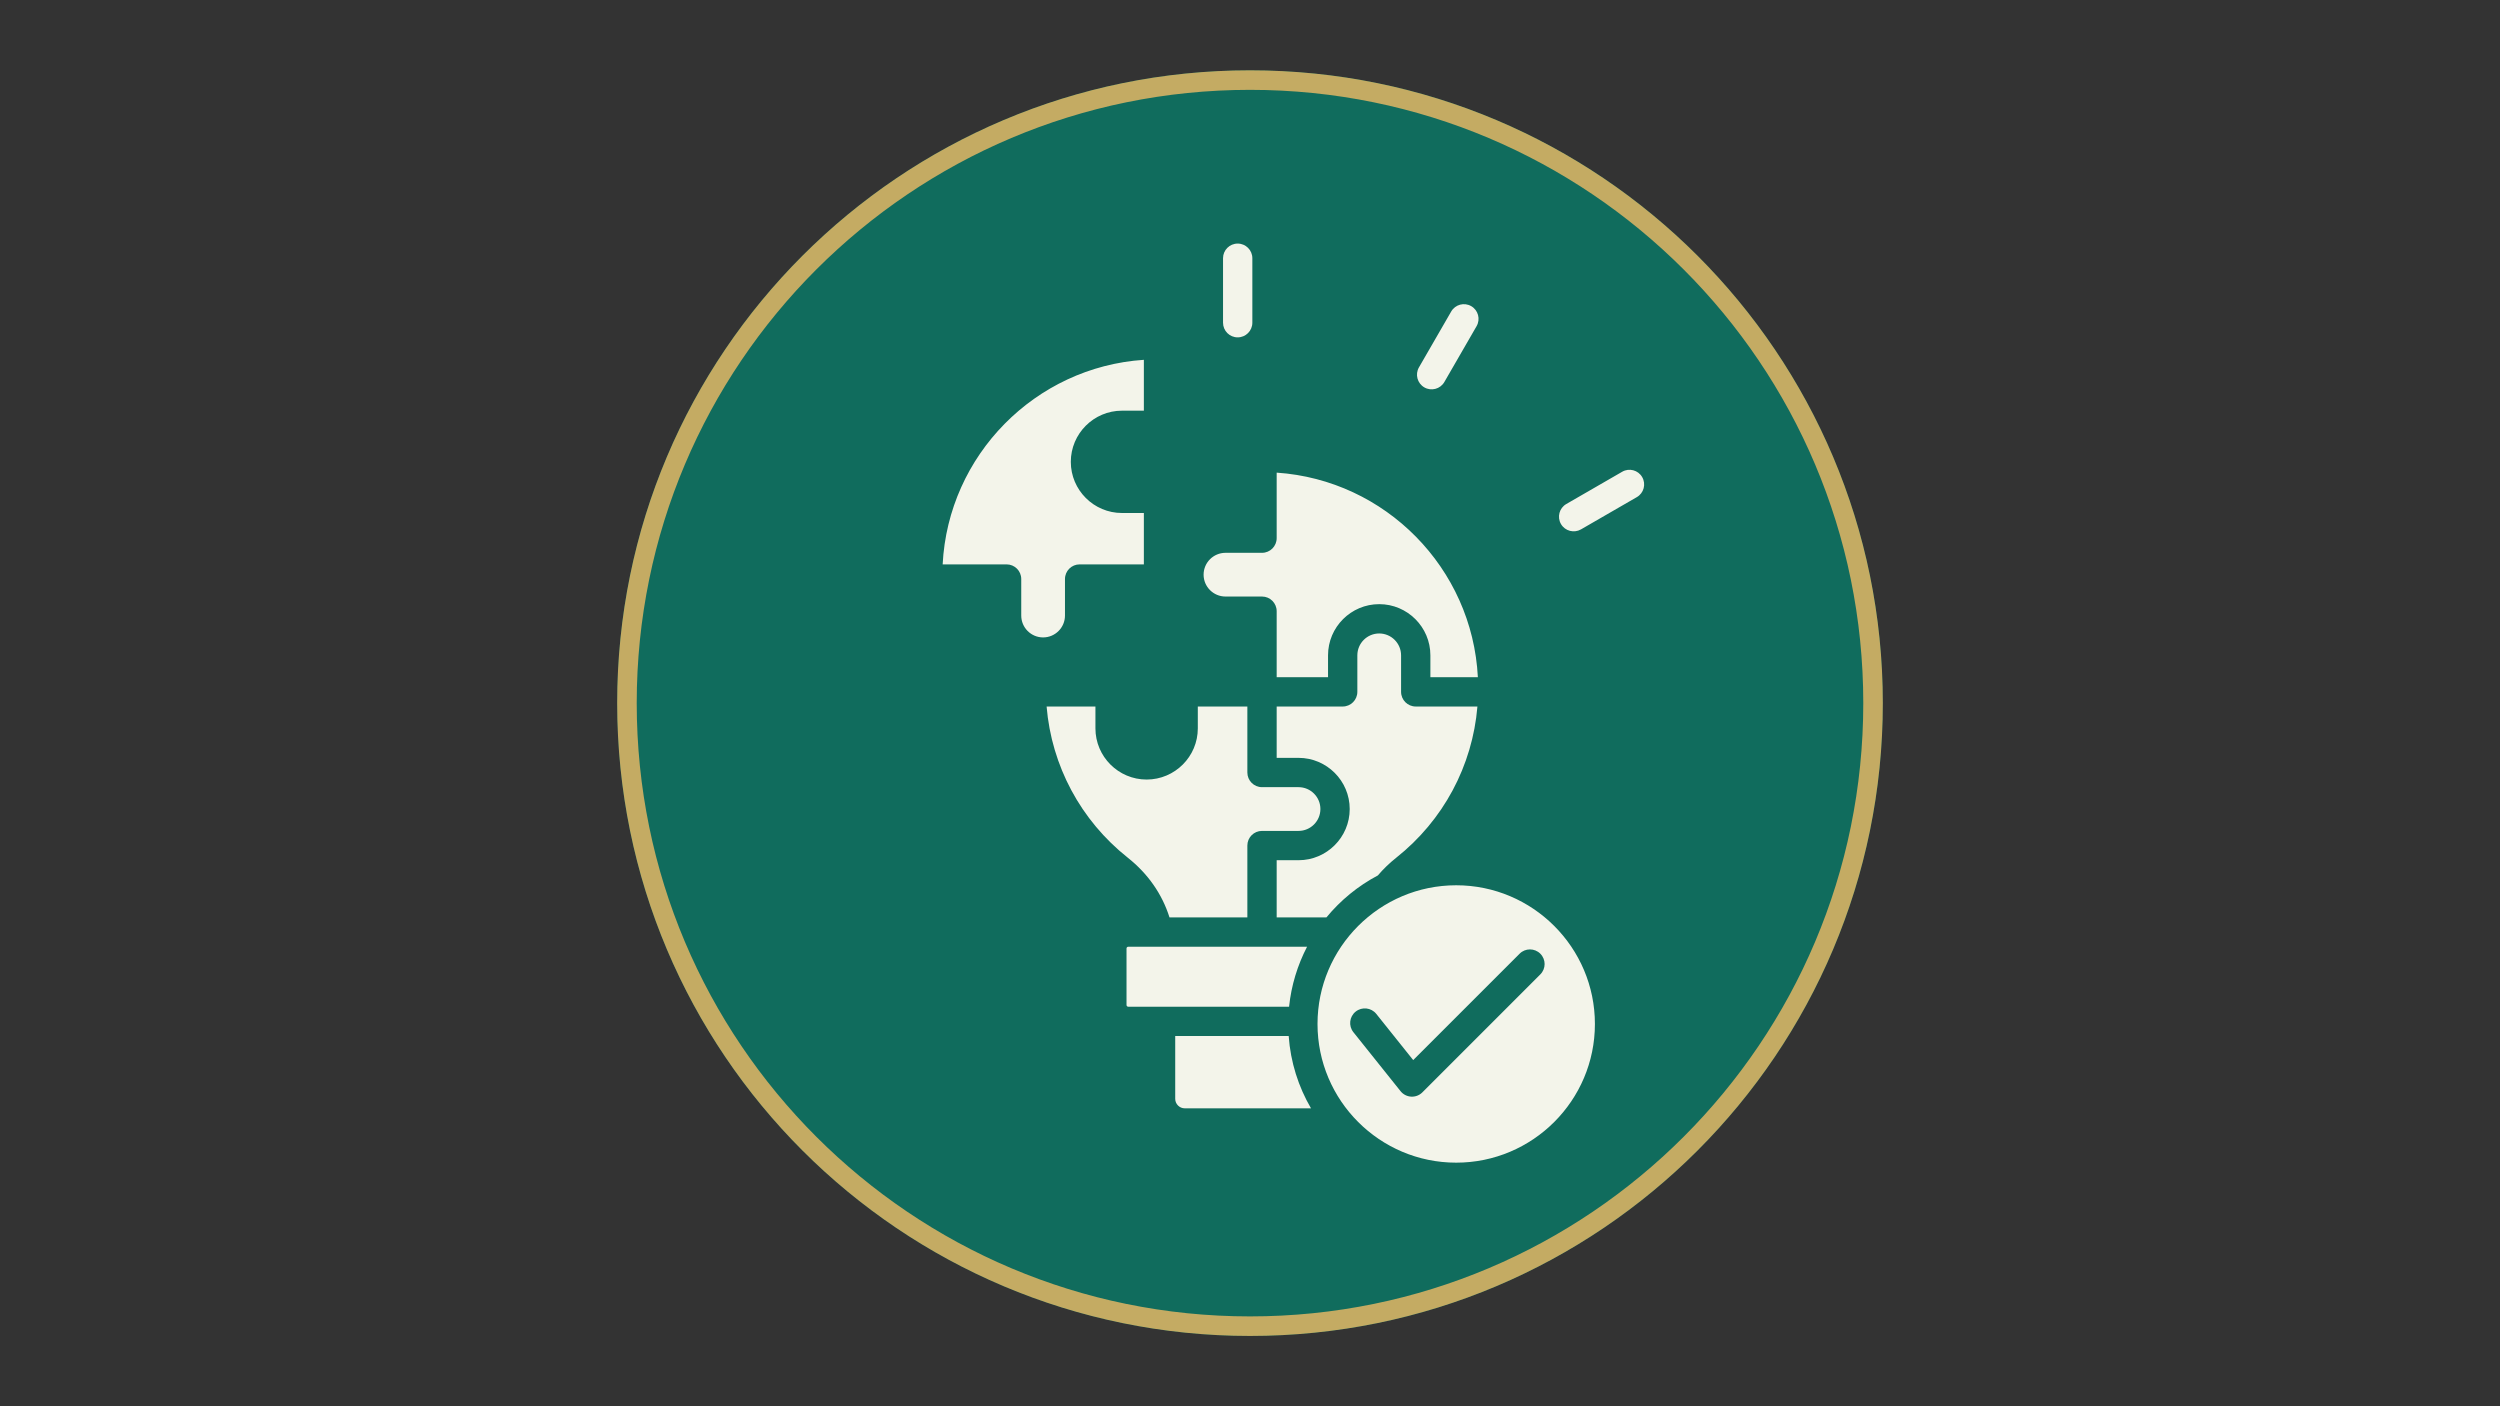 <svg xmlns="http://www.w3.org/2000/svg" xmlns:xlink="http://www.w3.org/1999/xlink" width="1920" zoomAndPan="magnify" viewBox="0 0 1440 810" height="1080" preserveAspectRatio="xMidYMid meet" version="1.0"><rect x="0" y="0" width="1440" height="810" fill="#333333" stroke="none"/><defs><clipPath id="49caa058cf"><path d="M 355.5 40.5 L 1084.5 40.5 L 1084.5 769.5 L 355.5 769.5 Z M 355.5 40.5 " clip-rule="nonzero"/></clipPath><clipPath id="4ce90b4cee"><path d="M 720 40.5 C 518.691 40.5 355.5 203.691 355.5 405 C 355.5 606.309 518.691 769.5 720 769.5 C 921.309 769.5 1084.5 606.309 1084.5 405 C 1084.5 203.691 921.309 40.5 720 40.5 Z M 720 40.5 " clip-rule="nonzero"/></clipPath><clipPath id="1dac4d9f3e"><path d="M 543.008 140.102 L 948 140.102 L 948 669.602 L 543.008 669.602 Z M 543.008 140.102 " clip-rule="nonzero"/></clipPath></defs><g clip-path="url(#49caa058cf)"><g clip-path="url(#4ce90b4cee)"><path fill="#106c5d" d="M 355.5 40.5 L 1084.5 40.5 L 1084.5 769.5 L 355.5 769.5 Z M 355.5 40.5 " fill-opacity="1" fill-rule="nonzero"/><path stroke-linecap="butt" transform="matrix(0.75, 0, 0, 0.75, 355.5, 40.5)" fill="none" stroke-linejoin="miter" d="M 486 -0 C 217.589 -0 0 217.589 0 486 C 0 754.411 217.589 972 486 972 C 754.412 972 972 754.411 972 486 C 972 217.589 754.412 -0 486 -0 Z M 486 -0 " stroke="#c4ab63" stroke-width="30" stroke-opacity="1" stroke-miterlimit="4"/></g></g><g clip-path="url(#1dac4d9f3e)"><path fill="#f3f4ea" d="M 712.906 194.324 C 717.57 194.324 721.352 190.543 721.352 185.883 L 721.352 148.738 C 721.352 144.082 717.57 140.301 712.906 140.301 C 708.234 140.301 704.469 144.082 704.469 148.738 L 704.469 185.883 C 704.469 190.543 708.238 194.324 712.906 194.324 Z M 820.418 223.137 C 824.363 225.422 829.578 224.137 831.941 220.043 L 850.512 187.875 C 852.84 183.832 851.457 178.676 847.422 176.34 C 843.387 174.004 838.223 175.391 835.891 179.43 L 817.32 211.598 C 814.984 215.641 816.375 220.797 820.418 223.137 Z M 945.898 274.816 C 943.566 270.781 938.402 269.391 934.375 271.734 L 902.207 290.301 C 898.164 292.629 896.781 297.785 899.109 301.828 C 901.477 305.926 906.684 307.207 910.645 304.926 L 942.812 286.348 C 946.855 284.016 948.227 278.859 945.898 274.816 Z M 887.223 549.332 C 883.926 546.035 878.594 546.035 875.297 549.332 L 814.008 610.609 L 792.727 583.992 C 789.816 580.367 784.504 579.77 780.863 582.688 C 777.223 585.594 776.633 590.906 779.551 594.539 L 806.719 628.516 C 809.867 632.438 815.719 632.766 819.277 629.203 L 887.223 561.254 C 890.523 557.957 890.523 552.629 887.223 549.332 Z M 918.668 589.816 C 918.668 633.871 882.824 669.695 838.762 669.695 C 794.723 669.695 758.887 633.871 758.887 589.816 C 758.887 545.766 794.727 509.918 838.762 509.918 C 882.824 509.918 918.668 545.766 918.668 589.816 Z M 676.926 596.742 L 676.926 632.961 C 676.926 635.922 679.426 638.395 682.371 638.395 L 755.141 638.395 C 747.898 626 743.352 611.848 742.285 596.742 Z M 752.871 545.324 L 649.852 545.324 C 649.332 545.324 648.875 545.766 648.875 546.289 L 648.875 578.906 C 648.875 579.418 649.332 579.867 649.852 579.867 L 742.508 579.867 C 743.785 567.527 747.402 555.859 752.871 545.324 Z M 673.629 528.434 L 718.48 528.434 L 718.48 487.031 C 718.48 482.383 722.246 478.602 726.918 478.602 L 747.957 478.602 C 754.902 478.602 760.551 472.945 760.551 466 C 760.551 459.055 754.902 453.406 747.957 453.406 L 726.918 453.406 C 722.246 453.406 718.48 449.625 718.48 444.953 L 718.48 406.953 L 689.938 406.953 L 689.938 419.543 C 689.938 435.793 676.711 449.02 660.453 449.02 C 644.199 449.02 630.969 435.793 630.969 419.543 L 630.969 406.953 L 602.844 406.953 C 605.703 441.129 622.465 472.52 649.645 494.066 C 661.23 503.25 669.422 515.039 673.629 528.434 Z M 747.953 495.484 L 735.363 495.484 L 735.363 528.434 L 764.016 528.434 C 772.156 518.543 782.242 510.277 793.648 504.25 C 796.773 500.578 800.305 497.164 804.207 494.066 C 831.383 472.52 848.133 441.129 850.996 406.953 L 815.465 406.953 C 810.809 406.953 807.02 403.172 807.02 398.5 L 807.02 377.477 C 807.02 370.531 801.371 364.879 794.426 364.879 C 787.473 364.879 781.832 370.531 781.832 377.477 L 781.832 398.5 C 781.832 403.172 778.051 406.953 773.395 406.953 L 735.363 406.953 L 735.363 436.527 L 747.953 436.527 C 764.203 436.527 777.43 449.746 777.43 466.004 C 777.43 482.258 764.203 495.484 747.953 495.484 Z M 705.887 343.605 C 698.926 343.605 693.27 337.961 693.27 331.016 C 693.27 324.07 698.926 318.422 705.887 318.422 L 726.918 318.422 C 731.578 318.422 735.363 314.645 735.363 309.969 L 735.363 272.242 C 797.977 276.457 848.059 327.188 851.25 390.07 L 823.902 390.07 L 823.902 377.477 C 823.902 361.207 810.684 347.992 794.426 347.992 C 778.176 347.992 764.949 361.207 764.949 377.477 L 764.949 390.07 L 735.363 390.07 L 735.363 352.047 C 735.363 347.391 731.578 343.605 726.918 343.605 Z M 600.832 367.152 C 593.887 367.152 588.238 361.504 588.238 354.559 L 588.238 333.52 C 588.238 328.852 584.457 325.082 579.801 325.082 L 542.969 325.082 C 546.172 262.188 596.25 211.461 658.863 207.254 L 658.863 236.551 L 646.266 236.551 C 630.016 236.551 616.789 249.77 616.789 266.027 C 616.789 282.277 630.016 295.488 646.266 295.488 L 658.863 295.488 L 658.863 325.082 L 621.875 325.082 C 617.207 325.082 613.426 328.852 613.426 333.52 L 613.426 354.559 C 613.426 361.504 607.777 367.152 600.832 367.152 Z M 600.832 367.152 " fill-opacity="1" fill-rule="evenodd"/></g></svg>